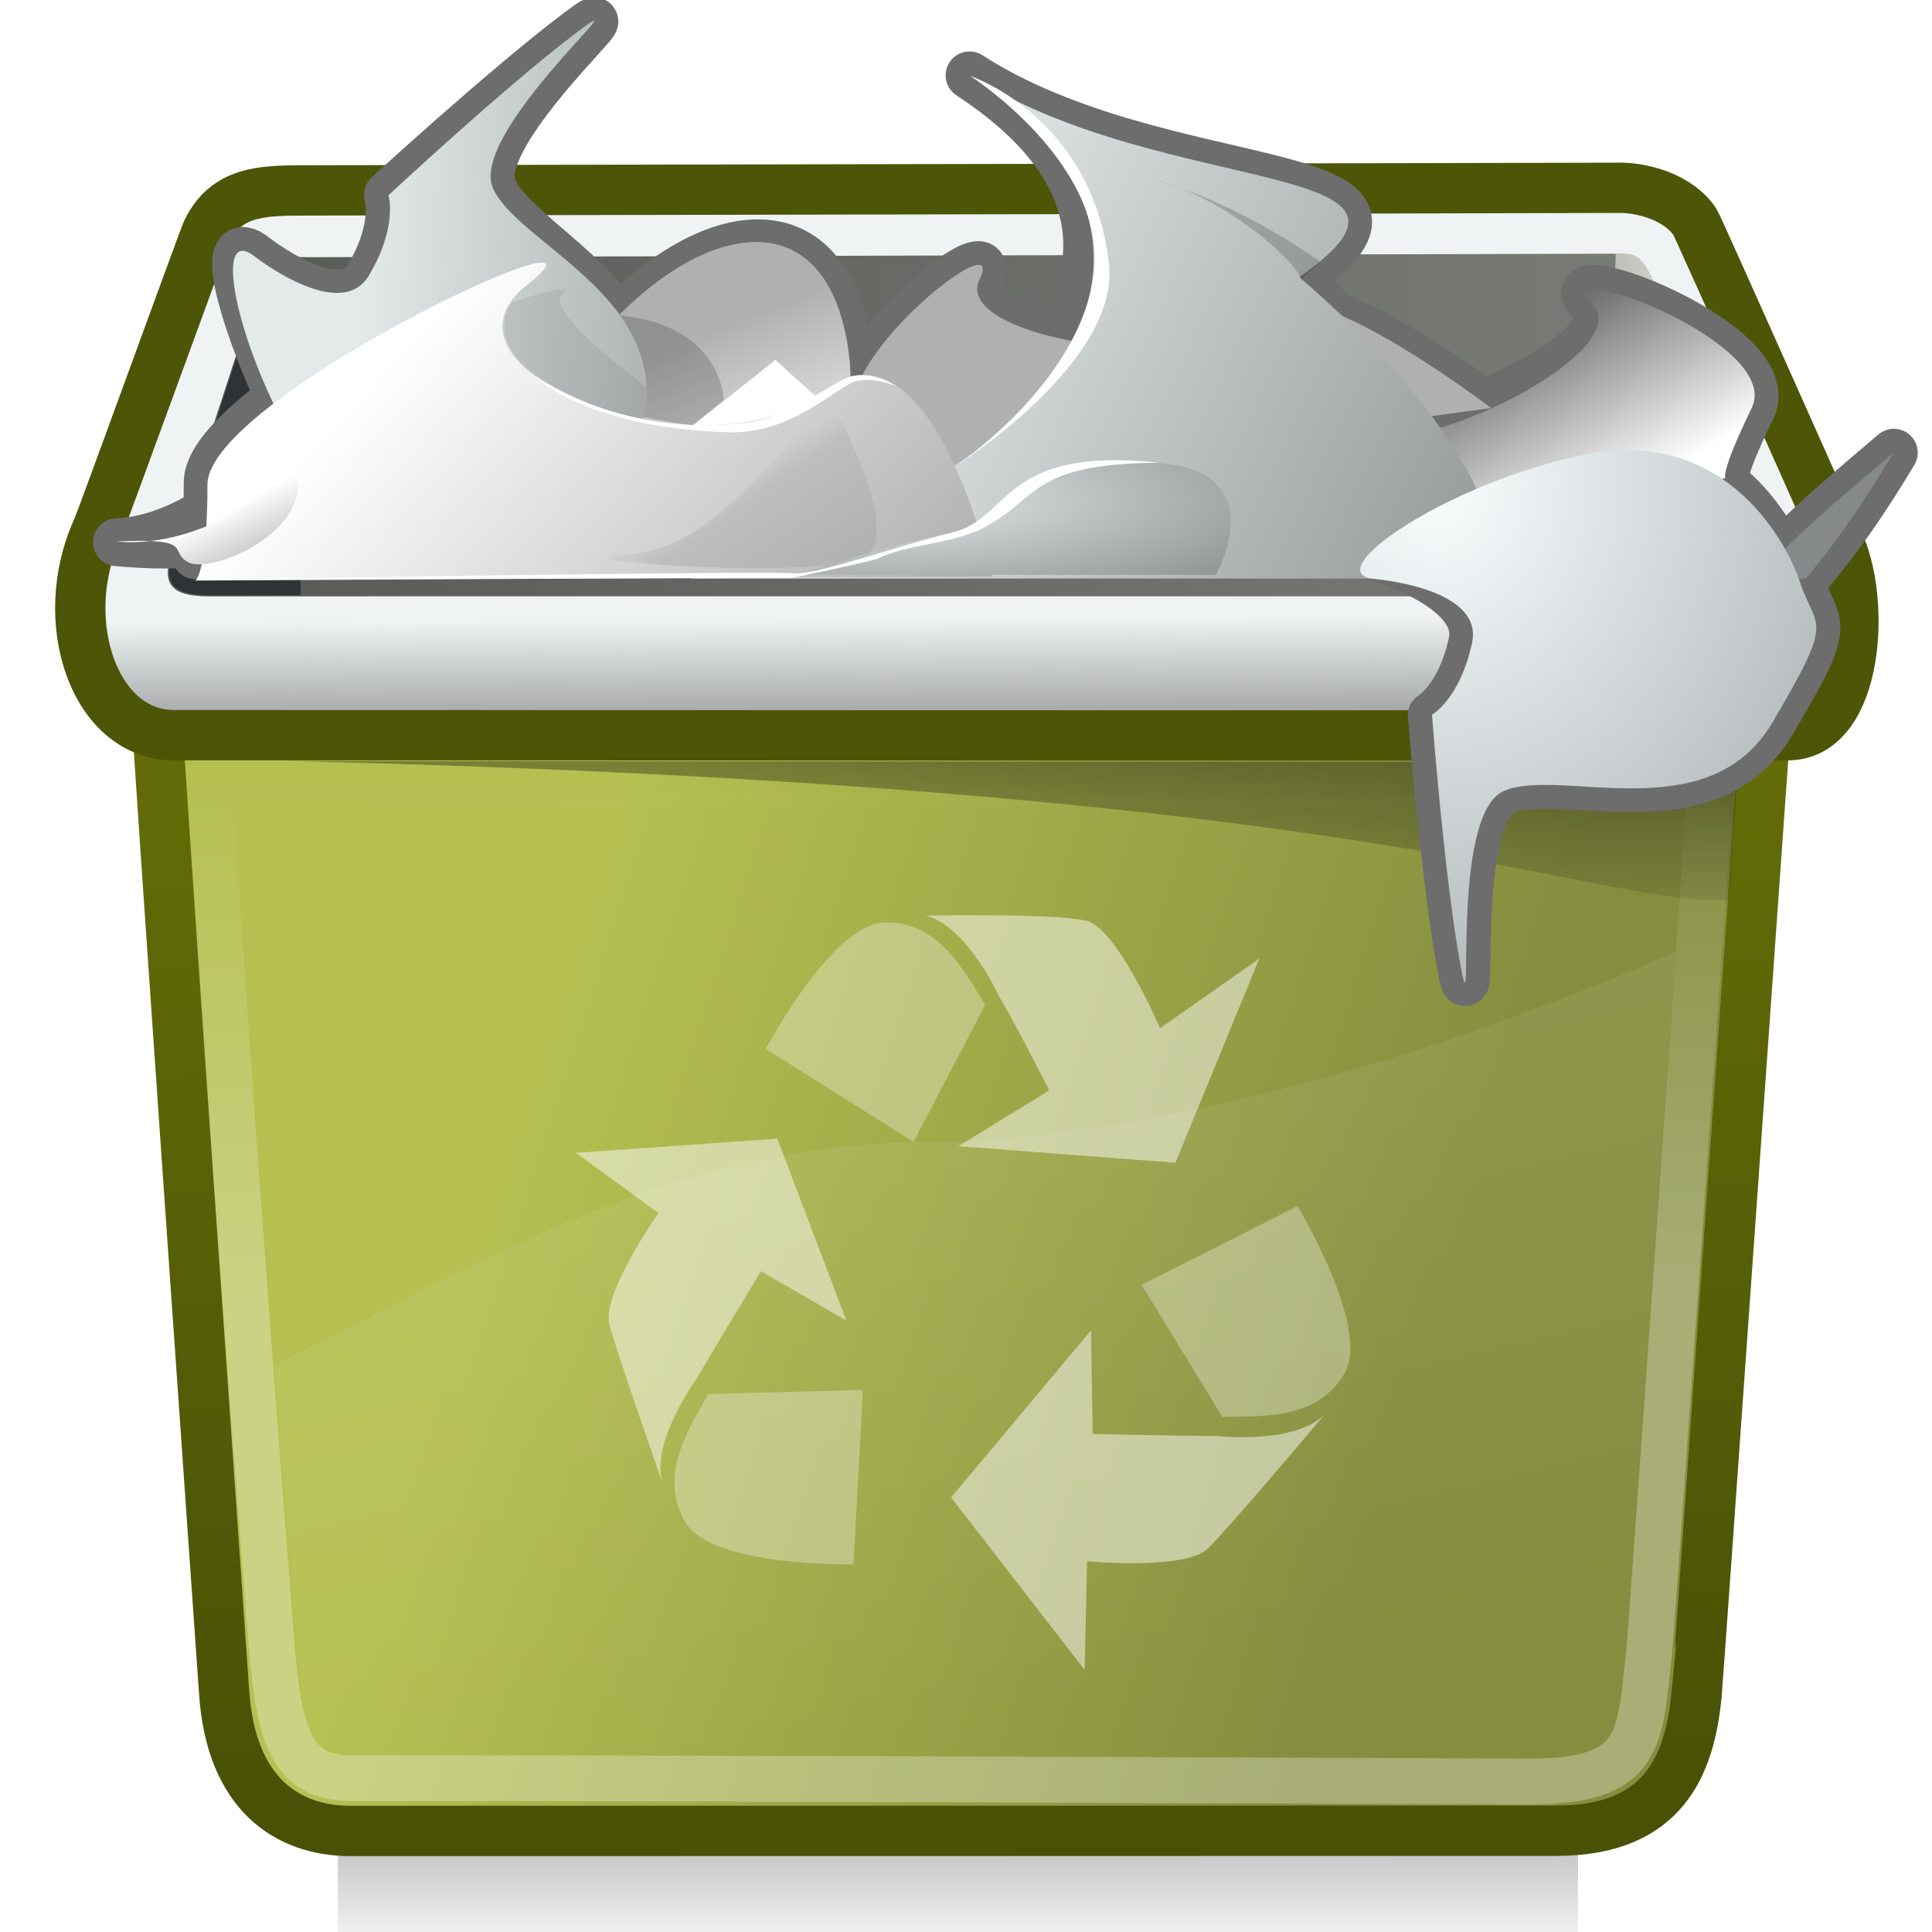<?xml version="1.0"?>
<svg
    xmlns:rdf="http://www.w3.org/1999/02/22-rdf-syntax-ns#"
    xmlns="http://www.w3.org/2000/svg"
    xmlns:cc="http://creativecommons.org/ns#"
    xmlns:xlink="http://www.w3.org/1999/xlink"
    xmlns:dc="http://purl.org/dc/elements/1.1/"
    xmlns:svg="http://www.w3.org/2000/svg"
    xmlns:inkscape="http://www.inkscape.org/namespaces/inkscape"
    xmlns:sodipodi="http://sodipodi.sourceforge.net/DTD/sodipodi-0.dtd"
    xmlns:ns1="http://sozi.baierouge.fr"
    id="svg57"
    viewBox="0 0 48 48"
  >
  <defs
      id="defs3"
    >
    <radialGradient
        id="radialGradient6719"
        xlink:href="#linearGradient5060"
        gradientUnits="userSpaceOnUse"
        cy="486.65"
        cx="605.71"
        gradientTransform="matrix(-2.774 0 0 1.97 112.76 -872.89)"
        r="117.14"
    />
    <linearGradient
        id="linearGradient6715"
        y2="609.51"
        gradientUnits="userSpaceOnUse"
        x2="302.86"
        gradientTransform="matrix(2.774 0 0 1.97 -1892.2 -872.89)"
        y1="366.65"
        x1="302.86"
      >
      <stop
          id="stop5050"
          stop-opacity="0"
          offset="0"
      />
      <stop
          id="stop5056"
          offset=".5"
      />
      <stop
          id="stop5052"
          stop-opacity="0"
          offset="1"
      />
    </linearGradient
    >
    <linearGradient
        id="linearGradient234"
        y2="137.97"
        xlink:href="#linearGradient177"
        gradientUnits="userSpaceOnUse"
        y1="67.365"
        gradientTransform="scale(1.244 .804)"
        x2="136.99"
        x1="81.308"
    />
    <linearGradient
        id="linearGradient477"
        y2="72.609"
        gradientUnits="userSpaceOnUse"
        y1="72.609"
        x2="192.39"
        x1="78.246"
      >
      <stop
          id="stop478"
          stop-color="#e4e9ea"
          offset="0"
      />
      <stop
          id="stop479"
          stop-color="#85898A"
          offset="1"
      />
    </linearGradient
    >
    <linearGradient
        id="linearGradient177"
      >
      <stop
          id="stop178"
          stop-color="#fff"
          offset="0"
      />
      <stop
          id="stop179"
          stop-color="#b0b0b0"
          offset="1"
      />
    </linearGradient
    >
    <linearGradient
        id="linearGradient1872"
        y2="110.61"
        gradientUnits="userSpaceOnUse"
        x2="-4.524"
        gradientTransform="matrix(1.465 0 0 .476 30.565 -34.343)"
        y1="104.39"
        x1="-4.638"
      >
      <stop
          id="stop1870"
          stop-color="#eff3f4"
          offset="0"
      />
      <stop
          id="stop1871"
          stop-color="#939596"
          offset="1"
      />
    </linearGradient
    >
    <linearGradient
        id="linearGradient152"
        y2="69.461"
        gradientUnits="userSpaceOnUse"
        y1="27.377"
        gradientTransform="matrix(3.495 0 0 .344 -2.972 -.034)"
        x2="7.529"
        x1="7.374"
      >
      <stop
          id="stop150"
          offset="0"
      />
      <stop
          id="stop151"
          stop-opacity="0"
          offset="1"
      />
    </linearGradient
    >
    <linearGradient
        id="linearGradient160"
        y2="6.89"
        gradientUnits="userSpaceOnUse"
        y1="6.89"
        gradientTransform="matrix(.772 0 0 1.558 -2.795 -.167)"
        x2="60.686"
        x1="55.208"
      >
      <stop
          id="stop158"
          stop-color="#babdb6"
          offset="0"
      />
      <stop
          id="stop159"
          stop-color="#f1f5ec"
          offset="1"
      />
    </linearGradient
    >
    <linearGradient
        id="linearGradient164"
        y2="21.17"
        gradientUnits="userSpaceOnUse"
        y1="21.17"
        gradientTransform="matrix(2.375 0 0 .507 -2.795 -.167)"
        x2="19.738"
        x1="2.933"
      >
      <stop
          id="stop162"
          stop-color="#575955"
          offset="0"
      />
      <stop
          id="stop163"
          stop-color="#7c7e79"
          offset="1"
      />
    </linearGradient
    >
    <radialGradient
        id="radialGradient605"
        xlink:href="#linearGradient477"
        gradientUnits="userSpaceOnUse"
        cy="20.453"
        cx="16.281"
        gradientTransform="matrix(2.202 0 0 .575 -13.836 .652)"
        r="5.644"
    />
    <linearGradient
        id="linearGradient606"
        y2="14.749"
        gradientUnits="userSpaceOnUse"
        y1="11.165"
        gradientTransform="matrix(1.4 0 0 .904 -3.993 .752)"
        x2="18.087"
        x1="14.249"
      >
      <stop
          id="stop455"
          stop-color="#fff"
          offset="0"
      />
      <stop
          id="stop457"
          stop-color="#bebebe"
          offset=".5"
      />
      <stop
          id="stop456"
          stop-color="#b0b0b0"
          offset="1"
      />
    </linearGradient
    >
    <linearGradient
        id="linearGradient607"
        y2="122.61"
        xlink:href="#linearGradient177"
        gradientUnits="userSpaceOnUse"
        y1="116.66"
        gradientTransform="scale(1.244 .804)"
        x2="132.99"
        x1="128.35"
    />
    <linearGradient
        id="linearGradient608"
        y2="14.745"
        xlink:href="#linearGradient177"
        gradientUnits="userSpaceOnUse"
        y1="8.725"
        gradientTransform="matrix(1.4 0 0 .904 -3.993 .797)"
        x2="20.136"
        x1="9.963"
    />
    <linearGradient
        id="linearGradient609"
        y2="10.115"
        xlink:href="#linearGradient477"
        gradientUnits="userSpaceOnUse"
        y1="2.349"
        gradientTransform="matrix(1.125 0 0 1.125 -3.993 .752)"
        x2="40.437"
        x1="24.163"
    />
    <linearGradient
        id="linearGradient610"
        y2="24.077"
        gradientUnits="userSpaceOnUse"
        y1="18.817"
        gradientTransform="matrix(-1.449 .287 -.469 .966 -2.701 .454)"
        x2="-36.301"
        x1="-32.4"
      >
      <stop
          id="stop514"
          stop-color="#696969"
          offset="0"
      />
      <stop
          id="stop515"
          stop-color="#fff"
          offset="1"
      />
    </linearGradient
    >
    <linearGradient
        id="linearGradient611"
        y2="20.664"
        xlink:href="#linearGradient477"
        gradientUnits="userSpaceOnUse"
        y1="13.132"
        gradientTransform="matrix(.826 .763 .763 -.826 -30.959 -9.496)"
        x2="45.131"
        x1="36.155"
    />
    <linearGradient
        id="linearGradient612"
        y2="9.361"
        xlink:href="#linearGradient177"
        gradientUnits="userSpaceOnUse"
        y1="14.036"
        gradientTransform="matrix(1.4 0 0 .904 -2.86 .228)"
        x2="13.763"
        x1="16.552"
    />
    <linearGradient
        id="linearGradient613"
        y2="14.745"
        gradientUnits="userSpaceOnUse"
        y1="8.725"
        gradientTransform="matrix(1.027 -.135 .528 .536 8.122 4.863)"
        x2="20.136"
        x1="9.963"
      >
      <stop
          id="stop509"
          stop-color="#b0b0b0"
          offset="0"
      />
      <stop
          id="stop510"
          stop-color="#b0b0b0"
          offset="1"
      />
    </linearGradient
    >
    <radialGradient
        id="radialGradient640"
        gradientUnits="userSpaceOnUse"
        cy="8.93"
        cx="39.148"
        gradientTransform="matrix(.879 0 0 1.026 1.243 2.85)"
        r="13.266"
      >
      <stop
          id="stop642"
          stop-color="#f9feff"
          offset="0"
      />
      <stop
          id="stop643"
          stop-color="#afb4b6"
          offset="1"
      />
    </radialGradient
    >
    <linearGradient
        id="linearGradient1068"
        y2="37.721"
        gradientUnits="userSpaceOnUse"
        x2="30.587"
        gradientTransform="scale(1.176 .851)"
        y1="33.139"
        x1="10.861"
      >
      <stop
          id="stop1066"
          stop-color="#b5c051"
          offset="0"
      />
      <stop
          id="stop1067"
          stop-color="#858e3f"
          offset="1"
      />
    </linearGradient
    >
    <linearGradient
        id="linearGradient101"
        y2="52.625"
        gradientUnits="userSpaceOnUse"
        y1="23.114"
        gradientTransform="scale(1.176 .851)"
        x2="19.673"
        x1="19.347"
      >
      <stop
          id="stop173"
          stop-color="#616c08"
          offset="0"
      />
      <stop
          id="stop174"
          stop-color="#495106"
          offset="1"
      />
    </linearGradient
    >
    <linearGradient
        id="linearGradient374"
        y2="48.805"
        gradientUnits="userSpaceOnUse"
        y1="25.335"
        gradientTransform="scale(1.176 .851)"
        x2="25.312"
        x1="17.574"
      >
      <stop
          id="stop369"
          stop-color="#fff"
          stop-opacity=".103"
          offset="0"
      />
      <stop
          id="stop372"
          stop-color="#fff"
          stop-opacity="0"
          offset="1"
      />
    </linearGradient
    >
    <linearGradient
        id="linearGradient384"
        y2="23.601"
        gradientUnits="userSpaceOnUse"
        y1="38.963"
        gradientTransform="scale(1.216 .823)"
        x2="19.858"
        x1="19.977"
      >
      <stop
          id="stop382"
          stop-color="#fff"
          offset="0"
      />
      <stop
          id="stop383"
          stop-color="#fff"
          stop-opacity="0"
          offset="1"
      />
    </linearGradient
    >
  </defs
  >
  <g
      id="layer1"
    >
    <g
        id="g6707"
        transform="matrix(.023 0 0 .021 44.258 41.87)"
      >
      <rect
          id="rect6709"
          opacity=".402"
          style="color:black"
          height="478.36"
          width="1339.6"
          y="-150.7"
          x="-1559.3"
          fill="url(#linearGradient6715)"
      />
      <path
          id="path6711"
          opacity=".402"
          d="m-219.62-150.68v478.33c142.88 0.9 345.4-107.17 345.4-239.2 0-132.02-159.44-239.13-345.4-239.13z"
          style="color:black"
          fill="url(#radialGradient6717)"
      />
      <path
          id="path6713"
          opacity=".402"
          d="m-1559.3-150.68v478.33c-142.8 0.9-345.4-107.17-345.4-239.2 0-132.02 159.5-239.13 345.4-239.13z"
          style="color:black"
          fill="url(#radialGradient6719)"
      />
    </g
    >
    <path
        id="path1751"
        d="m3.837 16.81c-0.044-0.035 1.732 25.224 1.732 25.232 0.167 2.522 1.565 3.444 3.131 3.448 0.056 0 29.369-0.003 29.994-0.006 2.636-0.011 3.282-1.616 3.456-3.37 0.014-0.035 1.789-25.269 1.803-25.304h-40.116z"
        fill-rule="evenodd"
        stroke="url(#linearGradient101)"
        stroke-width="1.25"
        fill="url(#linearGradient1068)"
    />
    <path
        id="path1841"
        d="m7.538 4.731c-1.044 0.002-1.918 0.026-2.394 1.014-0.083 0.172-2.605 7.136-2.726 7.401-1.038 2.274-0.081 5.138 1.924 5.119 0.381-0.004 39.51 0.018 40.117 0 1.707-0.049 1.925-3.366 1.191-4.858-0.042-0.084-3.452-7.757-3.539-7.893-0.402-0.607-1.303-0.873-1.972-0.848-0.132 0.005-32.47 0.065-32.6 0.065z"
        fill-rule="evenodd"
        stroke="#4d5506"
        stroke-width="1.25"
        fill="url(#linearGradient1872)"
    />
    <path
        id="path1864"
        style="color:#000000"
        d="m7.72 6.39c-0.985-0.013-1.049-0.051-1.271 0.646-0.051 0.161-2.113 6.496-2.194 6.741-0.275 0.836 0.114 1.057 1.068 1.04 0.338-0.006 37.347 0 37.885 0 0.764 0 0.991-0.252 0.818-0.845-0.07-0.242-2.941-7.005-3.018-7.125-0.356-0.538-0.295-0.536-0.917-0.544-0.117-0.001-32.255 0.089-32.371 0.087z"
        fill-rule="evenodd"
        display="block"
        fill="url(#linearGradient164)"
    />
    <path
        id="path1880"
        style="color:#000000"
        d="m7.191 6.387c-0.371 0.028-0.549 0.138-0.705 0.626-0.051 0.161-2.111 6.486-2.192 6.732-0.275 0.836 0.09 1.061 1.044 1.044 0.017-0.001 1.953 0 2.137 0l-0.284-8.402z"
        fill-rule="evenodd"
        display="block"
        fill="#2e3436"
    />
    <path
        id="path1888"
        style="color:#000000"
        d="m40.143 6.3c0.451 0.004 0.584-0.005 0.872 0.539 0.039 0.074 2.874 6.794 2.976 7.039 0.346 0.948-0.313 0.928-1.359 0.955-0.199 0-2.549-0.022-2.78-0.022l0.291-8.511z"
        fill-rule="evenodd"
        display="block"
        fill="url(#linearGradient160)"
    />
    <path
        id="path1893"
        d="m43.188 18.931l-35.988-0.023c27.114 0.63 32.441 3.609 35.746 3.457l0.242-3.434z"
        style="color:#000000"
        fill="url(#linearGradient152)"
        display="block"
    />
    <g
        id="g144"
        fill-rule="evenodd"
        fill="#fff"
        transform="matrix(1.42 0 0 1.42 -67.254 -7.485)"
        fill-opacity=".488"
      >
      <path
          id="path41"
          d="m64.131 25.325l3.797 0.29 1.468-3.574-1.737 1.221s-0.745-1.738-1.28-1.878c-0.536-0.139-2.82-0.093-2.82-0.093 0.727 0.18 1.291 1.429 1.3 1.443 0.227 0.37 0.861 1.614 0.861 1.614l-1.589 0.977z"
      />
      <path
          id="path130"
          d="m64.601 22.853l-1.257 2.397-2.584-1.629s1.172-2.211 2.095-2.211c0.931 0 1.347 0.802 1.746 1.443z"
          style="color:#000000"
          fill-opacity=".31"
      />
      <path
          id="path139"
          d="m66.451 28.546l-2.448 2.925 2.336 3.017 0.043-1.9s1.721 0.162 2.116-0.225c0.395-0.388 2.038-2.342 2.038-2.342-0.528 0.531-1.889 0.374-1.905 0.374-0.434 0.005-2.151-0.035-2.151-0.035l-0.029-1.814z"
      />
      <path
          id="path140"
          d="m68.748 30.061l-1.411-2.31 2.726-1.379s1.295 2.141 0.821 2.933c-0.479 0.799-1.381 0.744-2.136 0.756z"
          style="color:#000000"
          fill-opacity=".31"
      />
      <path
          id="path142"
          d="m62.17 28.376l-1.208-3.183-3.524 0.249 1.446 1.054s-0.999 1.41-0.86 1.946c0.139 0.535 0.923 2.754 0.923 2.754-0.197-0.722 0.618-1.823 0.626-1.838 0.212-0.378 1.103-1.846 1.103-1.846l1.494 0.864z"
      />
      <path
          id="path143"
          d="m59.753 29.661l2.706-0.071-0.164 3.051s-2.502 0.054-2.952-0.752c-0.454-0.813 0.044-1.568 0.41-2.228z"
          style="color:#000000"
          fill-opacity=".31"
      />
    </g
    >
    <path
        id="path344"
        d="m41.625 23.652c-5.326 2.334-12.621 4.669-18.569 4.719-6.54 0.054-11.358 3.16-16.24 5.544 0.195 2.88 0.41 4.891 0.675 8.117 0.132 1.608 0.638 1.57 2.94 1.57 9.112 0 21.066 0.013 28.258 0.013 1.76 0 1.559-1.252 1.654-2.45 0.461-5.803 0.875-11.689 1.282-17.513z"
        fill="url(#linearGradient374)"
        fill-rule="evenodd"
    />
    <path
        id="path375"
        d="m5.21 19.403c-0.051 0 0.839 12.675 1.547 21.565 0.183 2.282 0.554 3.211 1.991 3.211 11.851 0 28.694 0.085 29.267 0.083 2.775-0.01 2.723-1.026 2.953-3.184 0.083-0.786 1.537-21.587 1.523-21.587-9.93 0-25.012-0.057-37.281-0.088z"
        stroke-opacity=".286"
        stroke="url(#linearGradient384)"
        stroke-width="1.14"
        fill="none"
    />
  </g
  >
  <g
      id="layer2"
    >
    <path
        id="path614"
        stroke-linejoin="round"
        style="color:#000000"
        d="m14.684 0.655c0.161-0.193 0.117-0.186-0.327 0.148-1.776 1.337-4.717 4.035-4.717 4.035s0.25 0.792-0.475 2.018c-0.725 1.225-2.908-0.534-2.908-0.534-0.793-0.534-0.291 1.421 0.682 3.56-1.03 0.771-1.78 1.536-1.78 2.106 0 1.35-0.091 1.223-0.178 1.484-0.544 0.071-1.159 0.083-2.077 0 1.998-0.104 3.232-1.74 3.724-1.484 0.051 0.032-1.263 1.378-1.202 1.38-0.021 0.035-0.564 0.43-0.564 0.43l12.313-0.059c-0.001 0.01 0.002 0.02 0 0.029h11.601c-0.025 0.036-0.401-0.207-0.401-0.207l1.676 0.207h4.035c0.016 0.004-0.016 0.028 0 0.03 0 0 2.791 0.774 2.493 2.166-0.299 1.392-1.009 1.81-1.009 1.81s0.314 3.954 0.712 6.141c0.398 2.188-0.294-3.675 1.098-4.272 1.392-0.596 5.055 0.993 6.646-1.691 1.591-2.685 1.11-2.278 0.712-3.471-0.011-0.032-0.077-0.086-0.089-0.119h0.208c0.565-0.679 1.206-1.469 2.195-3.115-2.435 2.062-2.33 2.066-2.789 2.551-0.315-0.629-0.804-1.367-1.543-1.899l0.149-0.029s-0.144-0.082 0.652-1.721c0.797-1.639-5.2-3.85-3.975-2.611 0.666 0.674-0.934 1.746-2.671 2.492-0.207-0.158-2.107-1.541-3.738-2.195-0.336-0.332-0.454-0.602-0.86-0.949 4.191-2.944-3.398-1.923-8.189-5.014 3.317 2.177 3.404 4.497 2.255 6.468-1.28-0.296-2.326-0.763-2.018-1.395 0.597-1.222-2.273 0.928-2.967 2.552-0.126 0.008-0.223-0.104-0.356-0.059-0.009-0.469 0.064-0.916-0.059-1.394-0.753-2.917-3.361-2.369-5.578-0.119-0.978-1.383-2.706-2.319-3.115-3.234-0.464-1.037 1.948-3.455 2.433-4.035zm3.975 8.99c0.183 0-0.047 0.441-0.148 0.742-0.05 0.008-0.097 0.023-0.148 0.03-0.028-0.437 0.012-0.772 0.296-0.772zm17.743 0.594c-0.276 0.103-0.503 0.281-0.772 0.356-0.047-0.071-0.158-0.166-0.207-0.238l0.979-0.118z"
        stroke="#6d6d6d"
        stroke-linecap="round"
        stroke-width="1.187"
        fill="none"
    />
    <path
        id="path506"
        d="m22.583 12.1l14.463-1.962s-5.047-3.869-5.811-2.303c-0.765 1.566-7.661 0.671-6.897-0.895 0.765-1.566-4.21 2.417-2.931 3.715 1.279 1.298 1.176 1.445 1.176 1.445z"
        style="color:#000000"
        fill="url(#linearGradient613)"
        fill-rule="evenodd"
    />
    <path
        id="path459"
        d="m14.986 8.25c2.286-2.585 5.17-3.281 5.965-0.199 0.796 3.082-1.193 6.662-1.789 5.27-0.597-1.392-1.293-3.679-0.498-3.679 0.796 0-1.69 3.579-1.69 3.579l-1.988-4.971z"
        style="color:#000000"
        fill="url(#linearGradient612)"
        fill-rule="evenodd"
    />
    <path
        id="path504"
        d="m6.263 6.324s2.18 1.742 2.905 0.517c0.725-1.225 0.483-1.989 0.483-1.989s2.917-2.72 4.693-4.057c1.776-1.337-2.714 2.501-2.096 3.883 0.618 1.383 4.4 2.709 3.748 5.76-0.653 3.052-0.748 2.422-1.85 3.029-1.101 0.607-4.091 1.5-6.103-1.304-2.012-2.805-2.865-6.57-1.781-5.839z"
        style="color:#000000"
        fill="url(#linearGradient611)"
    />
    <path
        id="path511"
        d="m42.868 11.88l-14.435 2.365c-0.148-0.415 3.649-4.879 4.874-3.64 1.225 1.239 7.473-1.814 6.248-3.053s4.762 0.944 3.966 2.583c-0.797 1.638-0.653 1.745-0.653 1.745z"
        style="color:#000000"
        fill="url(#linearGradient610)"
        fill-rule="evenodd"
    />
    <path
        id="path458"
        d="m19.262 8.942l0.995 0.895-7.358 4.176 6.363-5.07z"
        fill="#fff"
        fill-rule="evenodd"
    />
    <path
        id="path355"
        d="m24.09 1.859c9.484 6.223-5.72 15.117-8.225 9.351 1.403 1.034 1.499 2.105 1.3 3.164h22.322c-0.813-0.242-1.53-0.522-2.812-0.563 1.048-0.344-0.519-3.609-4.394-6.925 4.192-2.943-3.4-1.935-8.191-5.027zm22.955 9.386c-2.977 2.521-2.513 2.245-3.41 3.129h1.23c0.566-0.679 1.191-1.482 2.18-3.129z"
        fill="url(#linearGradient609)"
    />
    <path
        id="path442"
        d="m4.856 14.424l19.786-0.099s-1.492-6.761-4.276-4.574c-2.784 2.188-10.042-0.497-7.258-2.684 2.784-2.187-7.954 2.784-7.954 4.971 0 2.188-0.298 2.386-0.298 2.386z"
        style="color:#000000"
        fill="url(#linearGradient608)"
        fill-rule="evenodd"
    />
    <g
        id="g378"
        fill-rule="evenodd"
        style="color:#000000"
        fill="url(#linearGradient234)"
        transform="matrix(.273 0 0 .273 -37.639 -13.129)"
      >
      <path
          id="path379"
          d="m163.67 88.723c1.03 3.487-7.47 9.356-15.24 8.653 7.31-0.381 4.75 0.926 6.55 1.863 2.16 1.341 13.89-3.705 8.69-10.516z"
          style="color:#000000"
          fill="url(#linearGradient607)"
      />
    </g
    >
    <path
        id="path448"
        d="m20.764 10.203c-1.491 0.597-2.784 3.48-5.27 3.579-2.485 0.1 5.27 0.696 6.065 0 0.796-0.696-0.795-3.579-0.795-3.579z"
        style="color:#000000"
        fill="url(#linearGradient606)"
        fill-rule="evenodd"
    />
    <path
        id="path491"
        d="m19.869 14.28h10.34s1.691-2.983-2.187-2.784-2.585 1.392-4.574 1.789c-1.988 0.398-3.579 0.995-3.579 0.995z"
        style="color:#000000"
        fill="url(#radialGradient605)"
    />
    <path
        id="path498"
        d="m34.087 14.379s2.784 0.199 2.486 1.591c-0.299 1.392-0.995 1.789-0.995 1.789s0.299 3.978 0.696 6.165c0.398 2.187-0.298-3.679 1.094-4.275 1.392-0.597 5.071 0.994 6.662-1.691 1.59-2.684 1.093-2.286 0.696-3.48-0.398-1.193-1.989-3.877-5.369-3.181-3.381 0.696-6.563 2.883-5.27 3.082z"
        style="color:#000000"
        fill="url(#radialGradient640)"
    />
    <path
        id="path644"
        d="m4.882 14.402l14.804-0.045s1.405-0.289 2.11-0.471c0.726-0.371 1.843-0.363 2.625-0.766 1.41-0.727 1.147-1.603 4.378-1.624-3.923-0.42-3.681 1.385-5.138 1.733-1.182 0.282-3.452 1.082-3.952 1.014-0.501-0.068-14.827 0.159-14.827 0.159z"
        fill="#fff"
        fill-rule="evenodd"
    />
    <path
        id="path645"
        d="m13.182 9.263s2.096 1.605 5.253 1.251c1.403-0.158 2.252-1.115 2.82-1.183 0.569-0.068 1.023 0.273 1.023 0.273s-0.523-0.25-1-0.137c-0.478 0.114-1.569 1.322-3.184 1.273-3.684-0.111-4.912-1.478-4.912-1.478z"
        fill="#fff"
        fill-rule="evenodd"
    />
    <path
        id="path646"
        d="m24.111 1.89s3.399 2.182 3.063 4.909c-0.336 2.727-3.441 4.783-3.441 4.783s4.102-2.572 3.819-5.035c-0.42-3.651-3.441-4.657-3.441-4.657z"
        fill="#fff"
        fill-rule="evenodd"
    />
    <path
        id="path647"
        d="m32.335 6.925c-0.378-0.713-2.182-2.14-3.734-2.476 2.223 0.587 4.196 2.056 4.196 2.056l-0.462 0.42z"
        style="color:#000000"
        fill-rule="evenodd"
        fill-opacity=".179"
    />
    <path
        id="path648"
        d="m15.396 7.835s0.949 1.157 0.593 2.521c0.86 0.179 1.216 0.208 1.216 0.208l0.772-0.623s0-1.839-2.581-2.107z"
        fill-opacity=".179"
        fill-rule="evenodd"
    />
    <path
        id="path649"
        d="m12.717 7.516s1.691-0.593 1.246-0.178c-0.445 0.415 2.106 2.285 2.106 2.285s0 0.593-0.118 0.742c-0.119 0.148-4.362-1.068-3.234-2.849z"
        fill-opacity=".071"
        fill-rule="evenodd"
    />
  </g
  >
</svg
>
